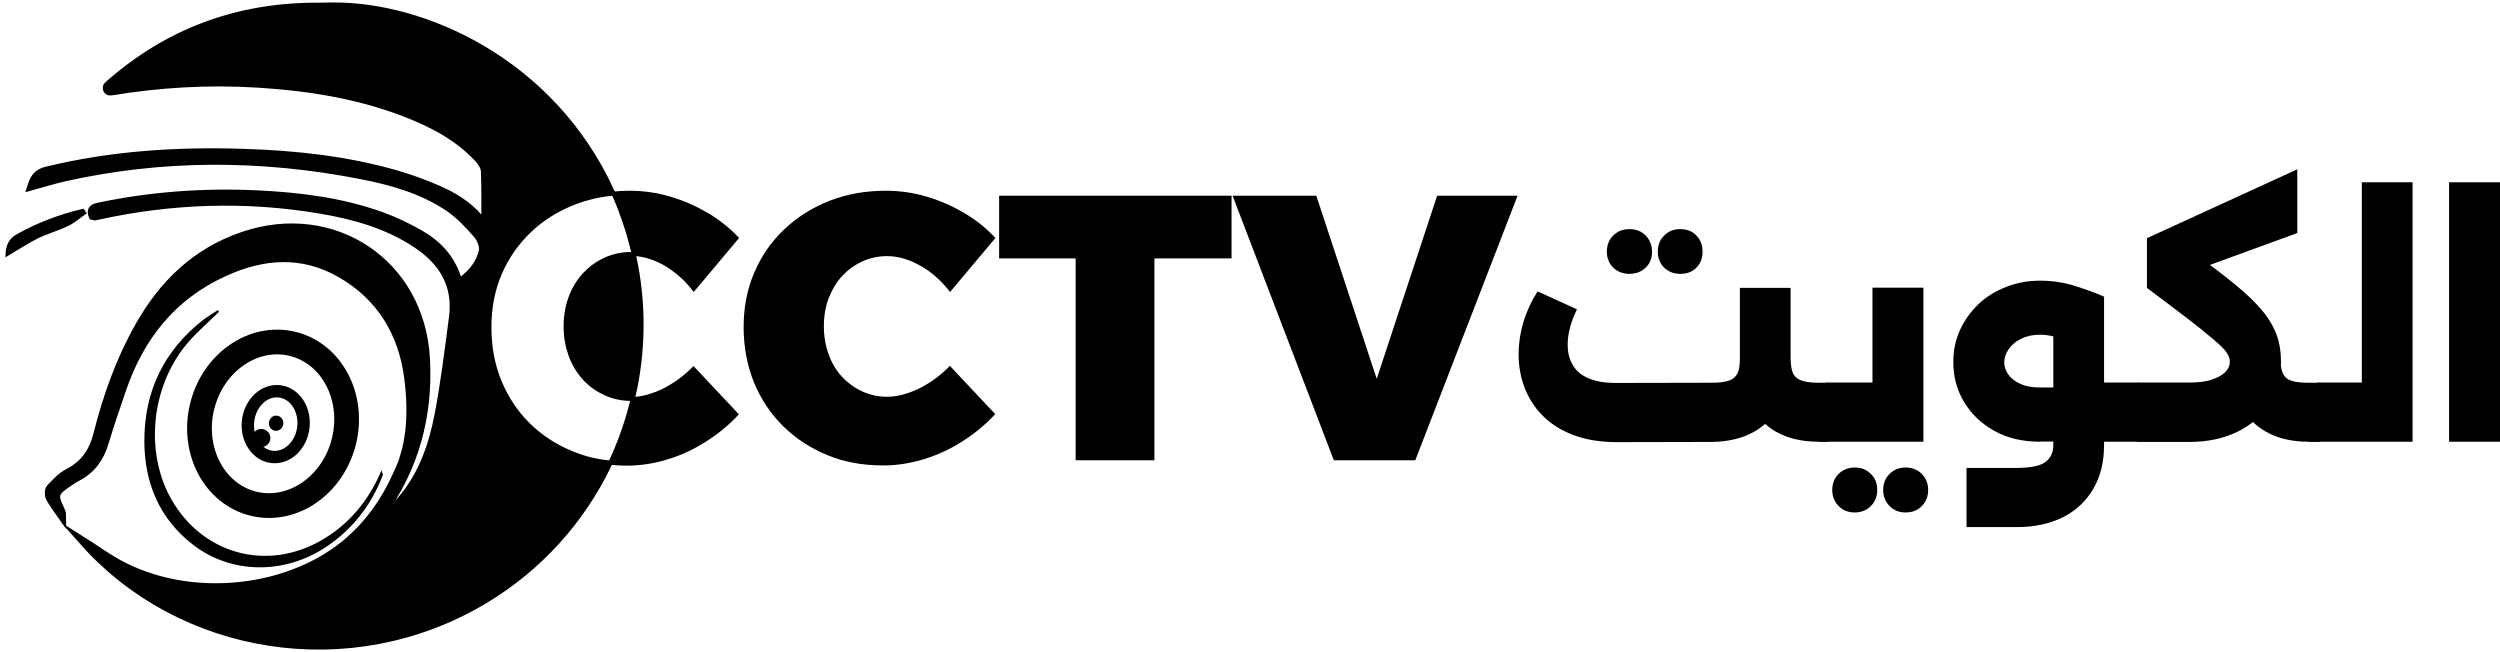 <svg xmlns="http://www.w3.org/2000/svg" xmlns:xlink="http://www.w3.org/1999/xlink" id="Layer_1" x="0px" y="0px" viewBox="0 0 1212.3 316.1" style="enable-background:new 0 0 1212.3 316.1;" xml:space="preserve"><style type="text/css">	.st0{fill:none;stroke:#000000;stroke-width:6;stroke-miterlimit:10;}	.st1{fill:none;stroke:#000000;stroke-width:12;stroke-miterlimit:10;}	.st2{stroke:#000000;stroke-miterlimit:10;}	.st3{stroke:#000000;stroke-width:2;stroke-miterlimit:10;}	.st4{stroke:#000000;stroke-width:4;stroke-miterlimit:10;}</style><g>	<g>					<ellipse transform="matrix(0.11 -0.994 0.994 0.11 -85.356 315.848)" class="st0" cx="133.6" cy="205.6" rx="16" ry="13.5"></ellipse>					<ellipse transform="matrix(0.239 -0.971 0.971 0.239 -98.773 284.951)" class="st1" cx="132.4" cy="205.5" rx="39.9" ry="35.4"></ellipse>		<path class="st2" d="M185.2,230.2c-5.7,14.7-14.7,26.2-27.5,34.7c-19.9,13.2-45.4,13-63.6-1c-16.3-12.5-23.5-29.7-23.6-49.8   c-0.1-24.1,9.4-43.9,28.6-58.8c1.9-1.4,3.9-2.6,6.8-4.5c-5.7,5.6-11,10.1-15.4,15.3c-18.6,22-21.1,55.9-6.2,79   c15.9,24.8,46.1,32.1,71.7,17.4c12.3-7.1,21.3-17.2,27.5-29.9c0.3-0.7,0.7-1.4,1-2.1C184.5,230.5,184.6,230.5,185.2,230.2z"></path>		<path class="st3" d="M3.7,123c0.2-3.9,1.5-6.7,5.2-8.7c9.9-5.5,20.3-9.4,31.2-12c0.2,0.3,0.4,0.6,0.6,0.9c-2.6,1.8-5,4-7.9,5.4   c-4.8,2.3-10.1,3.8-14.9,6.1C13.1,117.1,8.6,120.1,3.7,123z"></path>	</g></g><ellipse transform="matrix(0.11 -0.994 0.994 0.11 -84.692 315.664)" cx="133.8" cy="205.1" rx="3.7" ry="3.5"></ellipse><circle cx="126.7" cy="212.4" r="4.4"></circle><g>	<g>		<path class="st4" d="M255.5,206.7c-6.1-6-10.8-13.1-14.2-21.3c-3.4-8.2-5-17.2-5-26.8c0-9.5,1.7-18.3,5.1-26.3   c3.4-8,8.3-15,14.5-21c6.3-6,13.6-10.6,22-13.9c5.7-2.2,11.7-3.7,18.1-4.4C267,29.7,204.8,2.8,161.3,3.2c-0.5,0-6.4,0.1-6.8,0.1   C115.2,3.1,81.3,15.8,52.4,41.4c-1.3,1.1-0.3,3.2,1.4,2.9c23.6-3.9,47.3-5.3,71.2-3.8c24.2,1.5,48,5.2,70.8,13.9   c13.4,5.1,26.1,11.6,36.1,22.3c1.6,1.7,3.2,4.2,3.3,6.3c0.3,7.3,0.2,14.6,0.2,21.9c0,1.5-2,2.2-3,1c-5.7-6.7-13-11-21-14.4   c-6.2-2.7-12.7-5-19.2-6.9c-24-6.9-48.6-9.6-73.5-10.4c-32.5-1.1-64.7,0.9-96.5,8.7c-4.2,1.1-5.7,3.6-6.9,7.4   c5.4-1.5,10.6-3.1,15.8-4.3c47.8-10.7,95.7-10.5,143.6-1.2c15.1,2.9,30.1,7.1,43.1,15.9c5.1,3.5,9.5,8.2,13.6,12.9   c1.8,2.1,3.3,5.7,2.8,8.1c-1.3,5.9-4.9,10.4-9.8,14.2c-1,0.7-2.3,0.3-2.7-0.9c-3.2-10-9.7-16.7-18.3-21.6   c-5.8-3.3-12-6.3-18.4-8.6c-19.4-7-39.7-9.5-60.2-10.5c-25.9-1.2-51.7,0.6-77.1,6c-2.8,0.6-3.9,1.7-2.7,4.4   c0.3,0.1,0.6,0.2,0.8,0.2c0.5-0.1,1-0.2,1.5-0.3c35.9-7.9,71.9-9.1,108.1-3c16.5,2.8,32.6,7.3,46.8,16.8   c12.7,8.5,19.6,19.9,17.5,35.6c-2.1,15.8-4,31.7-7,47.3c-2.9,15-7.9,29.3-18.1,41.2c-2.9,3.4-6.6,6.1-9.9,9.1   c-0.2-0.3-0.5-0.5-0.7-0.8c0.2-0.4,0.4-0.8,0.7-1.2c16.4-22.5,23.3-47.9,21.8-75.5c-2.4-46.4-44.7-74.7-88.7-59.7   c-22.9,7.8-38.9,23.4-50.5,44.1c-9.2,16.3-15.4,33.9-20,52c-2.2,8.7-6.4,14.7-14.3,18.8c-3.3,1.7-6,4.6-8.6,7.4   c-0.8,0.9-0.9,3.3-0.3,4.5c1.7,3.2,3.9,6,6,9c0-1.5-0.6-2.6-1.1-3.7c-3-6-2.5-7.9,2.9-11.6c1.8-1.2,3.6-2.5,5.5-3.5   c7.1-3.7,11.2-9.5,13.4-17.1c2.5-8.5,5.5-16.9,8.3-25.3c8.8-25.8,24.5-45.6,49.7-57c18.8-8.6,37.8-10,56.3,0.6   c19.5,11.1,30.1,28.9,32.9,50.5c1.7,13,1.7,27-2.3,39.1c-0.1,1.4-3,7.6-3.8,9.3c-5.4,11.7-12.7,22.1-22.4,30.6   c-27.8,24.4-74.7,30-109.3,12.7c-7.6-3.8-14.4-8.9-19.8-12.3c46.9,53,129,67.3,194.2,28.4c26.8-16,47.2-39.1,60-65.7   c-6.3-0.7-12.1-2.2-17.6-4.5C268.8,217.4,261.6,212.7,255.5,206.7z"></path>		<path class="st4" d="M293.9,126.8c-3.7,1.7-7,4.1-9.8,7.1c-2.8,3.1-5,6.7-6.5,10.8c-1.5,4.1-2.3,8.7-2.3,13.5   c0,4.9,0.8,9.4,2.3,13.6c1.5,4.2,3.7,7.8,6.5,10.9c2.8,3.1,6.1,5.4,9.8,7.1c3.7,1.7,7.7,2.6,12,2.6c0.1,0,0.2,0,0.2,0   c5.1-22.1,5.4-45.4,0.4-68.2c-0.2,0-0.4,0-0.6,0C301.6,124.2,297.6,125.1,293.9,126.8z"></path>		<path d="M304,225.8c6.5,0,13-1,19.6-3c6.6-2,12.9-4.9,18.8-8.7c6-3.8,11.3-8.2,15.9-13.2l-22-23.4c-4.3,4.5-9.2,8.1-14.7,10.9   c-5.5,2.7-10.7,4.1-15.6,4.1c-2.6,11.3-6.5,22.3-11.5,32.7C297.6,225.6,300.8,225.8,304,225.8z"></path>		<path d="M336.4,141.6l22-26.2c-4.3-4.6-9.3-8.7-15.1-12.1c-5.8-3.4-11.9-6.1-18.4-8c-6.5-1.9-13-2.8-19.6-2.8   c-3.2,0-6.3,0.2-9.3,0.5c1.3,2.7,2.5,5.5,3.6,8.4c2.9,7.5,5.2,15.1,6.9,22.7c5.2,0.1,10.4,1.7,15.6,4.6   C327.6,132,332.4,136.2,336.4,141.6z"></path>		<path d="M408.3,133.9c2.8-3,6.1-5.4,9.8-7.1c3.7-1.7,7.7-2.6,12-2.6c5.4,0,10.8,1.6,16.3,4.7c5.5,3.1,10.2,7.4,14.3,12.7l22-26.2   c-4.3-4.6-9.3-8.7-15.1-12.1c-5.8-3.4-11.9-6.1-18.4-8c-6.5-1.9-13-2.8-19.6-2.8c-9.9,0-19,1.6-27.4,4.9   c-8.4,3.3-15.7,7.9-22,13.9c-6.3,6-11.1,13-14.5,21c-3.4,8-5.1,16.7-5.1,26.3c0,9.6,1.7,18.6,5,26.8c3.4,8.2,8.1,15.3,14.2,21.3   c6.1,6,13.2,10.6,21.4,14c8.2,3.4,17.2,5,27.1,5c6.5,0,13-1,19.6-3c6.6-2,12.9-4.9,18.8-8.7c6-3.8,11.3-8.2,15.9-13.2l-22-23.4   c-4.3,4.5-9.2,8.1-14.7,10.9c-5.6,2.7-10.8,4.1-15.8,4.1c-4.3,0-8.3-0.9-12-2.6c-3.7-1.7-7-4.1-9.8-7.1c-2.8-3-5-6.7-6.5-10.9   c-1.5-4.2-2.3-8.8-2.3-13.6c0-4.9,0.8-9.4,2.3-13.5C403.4,140.6,405.5,137,408.3,133.9z"></path>		<polygon points="484.5,125.3 521.6,125.3 521.6,223.2 559.8,223.2 559.8,125.3 597.2,125.3 597.2,94.9 484.5,94.9   "></polygon>		<polygon points="696.9,94.9 667.6,183.7 638.3,94.9 597.7,94.9 646.8,223.2 686.3,223.2 735.9,94.9   "></polygon>	</g>	<path d="M784.1,214.4c-8.2,0-15.3-1.2-21.3-3.5c-6-2.3-11-5.5-14.9-9.5c-3.9-4-6.8-8.6-8.7-13.7c-1.9-5.1-2.8-10.4-2.8-16  c0-5.1,0.8-10.3,2.3-15.5c1.6-5.2,3.9-10.2,6.9-14.9l19.1,8.7c-1.5,3.1-2.7,6.1-3.4,9c-0.8,2.9-1.1,5.7-1.1,8.3  c0,3.6,0.8,6.8,2.4,9.6c1.6,2.8,4.1,5,7.6,6.5c3.5,1.5,7.9,2.3,13.2,2.3l46.8-0.1c3.7,0,6.5-0.4,8.4-1.1c1.9-0.7,3.2-1.9,4-3.6  c0.8-1.7,1.1-4.1,1.1-7.3v-34h24.6v34c0,8.4-1.5,15.7-4.6,21.8c-3,6.1-7.4,10.7-13,13.9c-5.6,3.2-12.5,4.9-20.6,5L784.1,214.4z   M790.1,132.8c-3.1,0-5.7-1-7.8-3c-2-2-3.1-4.6-3.1-7.7c0-3.2,1-5.9,3.1-7.9c2-2,4.6-3.1,7.8-3.1c3.2,0,5.9,1,7.9,3.1  c2,2,3.1,4.7,3.1,7.9c0,3.1-1,5.7-3.1,7.7C795.9,131.8,793.3,132.8,790.1,132.8z M814.8,132.8c-3.1,0-5.7-1-7.8-3  c-2-2-3.1-4.6-3.1-7.7c0-3.2,1-5.9,3.1-7.9c2-2,4.6-3.1,7.8-3.1c3.2,0,5.8,1,7.8,3.1c2,2,3,4.7,3,7.9c0,3.1-1,5.7-3,7.7  C820.7,131.8,818.1,132.8,814.8,132.8z M881.9,214.2c-8.1,0-14.9-1.6-20.6-4.8c-5.6-3.2-10-7.9-13-14c-3-6.1-4.6-13.4-4.6-21.8  h24.6c0,3.1,0.4,5.6,1.1,7.3c0.8,1.7,2.1,2.9,4.1,3.6c1.9,0.7,4.7,1.1,8.3,1.1h4v28.7H881.9z M885.9,214.2v-28.7  c0.9,0,1.5,1.3,2.1,3.9c0.5,2.6,0.8,6,0.8,10.3c0,4.4-0.3,7.9-0.8,10.5C887.4,212.9,886.7,214.2,885.9,214.2z"></path>	<path d="M885.9,214.2c-0.9,0-1.5-1.3-2.1-4c-0.5-2.7-0.8-6.2-0.8-10.5c0-4.3,0.3-7.7,0.8-10.3c0.5-2.6,1.2-3.9,2.1-3.9V214.2z   M907.9,139.5h24.8v74.7h-46.8v-28.7h22.1V139.5z M899.4,248.5c-3.1,0-5.7-1-7.8-3.1c-2-2-3.1-4.6-3.1-7.8c0-3.1,1-5.7,3.1-7.8  c2-2,4.6-3.1,7.8-3.1c3.1,0,5.7,1,7.8,3.1c2.1,2,3.1,4.6,3.1,7.8c0,3.1-1,5.7-3.1,7.8C905.1,247.5,902.5,248.5,899.4,248.5z   M924.1,248.5c-3.1,0-5.7-1-7.8-3.1c-2-2-3.1-4.6-3.1-7.8c0-3.1,1-5.7,3.1-7.8c2-2,4.6-3.1,7.8-3.1c3.1,0,5.7,1,7.8,3.1  c2,2,3.1,4.6,3.1,7.8c0,3.1-1,5.7-3.1,7.8C929.9,247.5,927.3,248.5,924.1,248.5z"></path>	<path d="M989.2,214.2c-8.5,0-15.9-1.8-22.2-5.3c-6.3-3.5-11.1-8.2-14.6-14c-3.5-5.8-5.2-12.3-5.2-19.3c0-5.7,1.1-10.9,3.3-15.7  c2.2-4.7,5.2-8.9,9-12.5c3.8-3.6,8.3-6.3,13.4-8.3c5.1-2,10.6-3,16.4-3c5.7,0,11.2,0.8,16.7,2.5c5.4,1.7,10.2,3.4,14.4,5.3  l-10,25.5c-8-4.7-15-7.1-21.1-7.1c-3.6,0-6.7,0.7-9.3,2c-2.6,1.3-4.6,3-6,5.1c-1.4,2-2.1,4.2-2.1,6.3c0,2,0.6,3.9,1.9,5.8  c1.3,1.9,3.2,3.4,5.8,4.6c2.6,1.2,5.7,1.8,9.5,1.8h23.3v26.2H989.2z M953.6,255.6v-28.7h24.3c6.8,0,11.5-1,14-2.9  c2.5-1.9,3.8-4.7,3.8-8.2v-71.7h24.6v71.7c0,8.2-1.7,15.2-5.2,21.2c-3.5,6-8.4,10.6-14.7,13.8c-6.4,3.2-13.9,4.8-22.5,4.8H953.6z   M1015.2,214.2v-28.7h21.6v28.7H1015.2z M1036.9,214.2v-28.7c0.9,0,1.5,1.3,2.1,3.9c0.5,2.6,0.8,6,0.8,10.3c0,4.4-0.3,7.9-0.8,10.5  C1038.4,212.9,1037.7,214.2,1036.9,214.2z"></path>	<path d="M1036.9,214.2c-0.9,0-1.5-1.3-2.1-4c-0.5-2.7-0.8-6.2-0.8-10.5c0-4.3,0.3-7.7,0.8-10.3c0.5-2.6,1.2-3.9,2.1-3.9V214.2z   M1036.9,214.2v-28.7h24.8c4.3,0,7.9-0.4,10.7-1.4c2.9-0.9,5.1-2.1,6.6-3.6c1.5-1.5,2.3-3.2,2.3-5c0-1.1-0.3-2.3-1-3.6  c-0.7-1.3-2-2.9-4.1-4.8c-2.1-1.9-5.1-4.5-9-7.6c-3.9-3.1-9.1-7.1-15.6-12l-10.4-7.8l14.9-22.8l10,7.4c7.2,5.3,13.4,10.1,18.4,14.2  c5.1,4.2,9.2,8.2,12.4,12c3.2,3.8,5.5,7.7,7,11.7c1.5,4,2.2,8.4,2.2,13.4c0,7.8-1.9,14.6-5.7,20.4c-3.8,5.8-9,10.3-15.7,13.5  c-6.6,3.2-14.3,4.8-23.1,4.8H1036.9z M1041.1,139.6v-24.1l72.9-33.4V113L1041.1,139.6z M1119.4,214.2c-8,0-14.8-1.6-20.5-4.8  c-5.7-3.2-10.1-7.9-13.1-14c-3-6.1-4.6-13.4-4.6-21.8v-0.9l24.6,2.3l0.1,0.3c0.1,2.7,0.5,4.7,1.4,6.3c0.8,1.5,2.2,2.6,4.1,3.1  c1.9,0.6,4.6,0.9,8,0.9h5v28.7H1119.4z M1124.4,214.2v-28.7c0.8,0,1.4,1.3,2,3.9c0.6,2.6,0.9,6,0.9,10.3c0,4.4-0.3,7.9-0.9,10.5  C1125.8,212.9,1125.1,214.2,1124.4,214.2z"></path>	<path d="M1124.4,214.2c-0.9,0-1.5-1.3-2.1-4c-0.5-2.7-0.8-6.2-0.8-10.5c0-4.3,0.3-7.7,0.8-10.3c0.5-2.6,1.2-3.9,2.1-3.9V214.2z   M1124.4,214.2v-28.7h20.9V88.4h24.6v125.8H1124.4z"></path>	<path d="M1187.6,214.2V88.4h24.8v125.8H1187.6z"></path></g></svg>